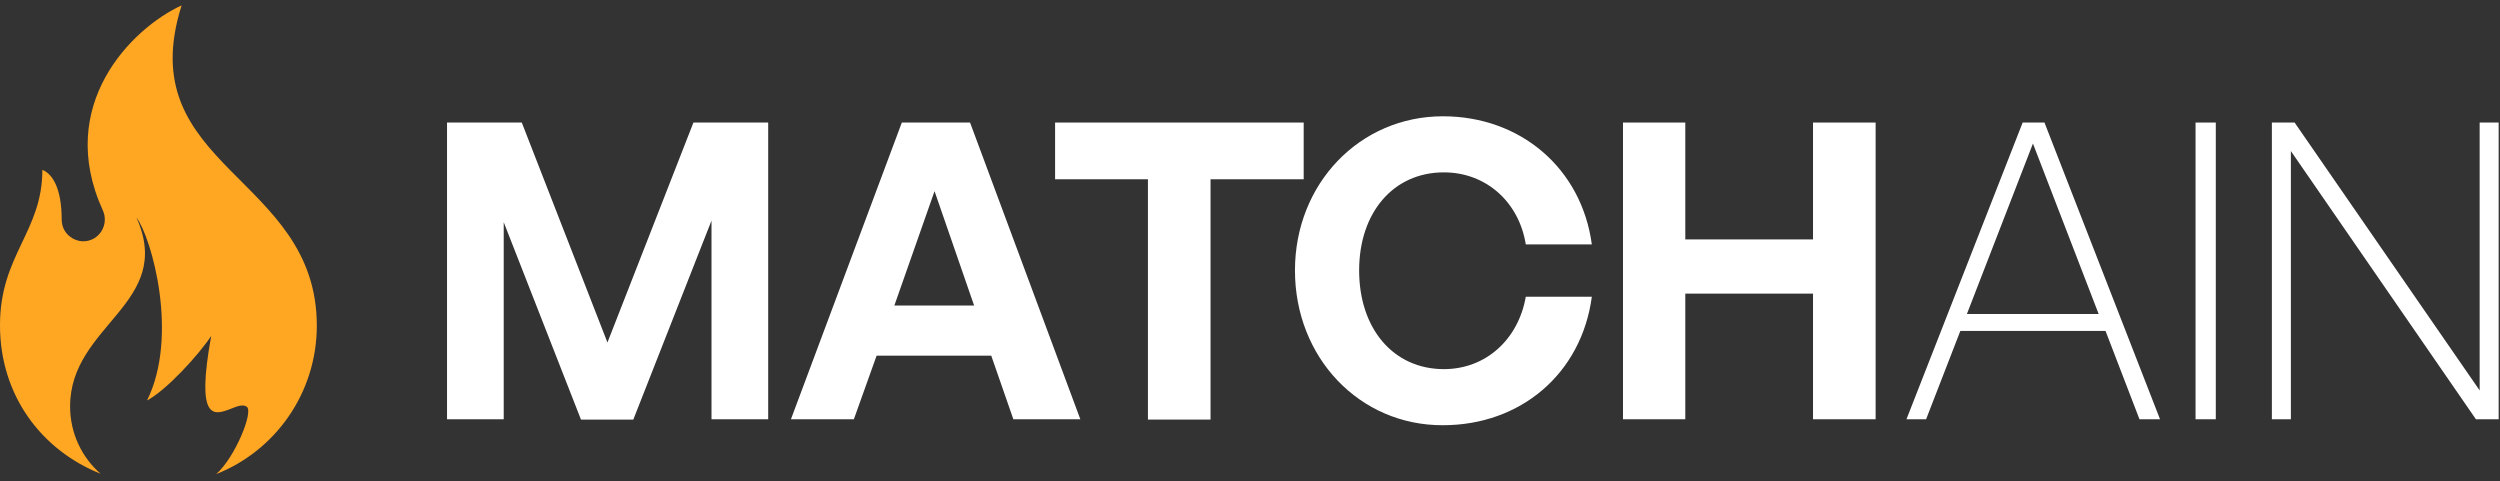 <svg width="296" height="57" viewBox="0 0 296 57" fill="none" xmlns="http://www.w3.org/2000/svg">
<rect x="0" y="0" width="296" height="57" fill="#333333" stroke="none"/>
<path fill-rule="evenodd" clip-rule="evenodd" d="M12.171 24.897C12.946 26.567 11.766 28.57 9.848 28.57C8.741 28.57 7.303 27.679 7.303 25.973C7.303 22.338 6.233 20.594 5.016 20.112C5.016 27.457 0 30.165 0 38.511C0 46.858 4.942 53.312 11.913 56.095C9.7 54.166 8.299 51.309 8.299 48.119C8.299 38.4 20.728 35.952 16.155 25.75C17.962 28.162 21.208 39.773 17.409 47.414C19.733 46.19 23.568 41.961 25.007 39.773C23.163 49.937 25.339 49.158 27.294 48.416C28.031 48.119 28.769 47.822 29.212 48.156C30.06 48.713 27.81 54.203 25.597 56.132C32.568 53.387 37.51 46.561 37.51 38.548C37.51 20.742 15.417 19.852 21.503 0.637C15.602 3.345 6.491 12.433 12.171 24.897Z" fill="#FFA723"/>
<path d="M59.64 26.307V49.64H52.928V14.51H61.779L71.922 40.551L82.102 14.51H90.954V49.64H84.241V26.121L74.984 49.677H68.787L59.64 26.307Z" fill="white"/>
<path d="M117.363 42.109H103.79L101.097 49.64H93.647L106.777 14.51H114.855L127.911 49.64H119.981L117.363 42.109ZM105.892 36.174H115.334L110.65 22.634L105.892 36.174Z" fill="white"/>
<path d="M135.915 49.64V21.225H124.923V14.51H154.356V21.225H143.328V49.677H135.915V49.64Z" fill="white"/>
<path d="M153.324 32.019C153.324 21.744 160.995 13.768 170.843 13.768C180.027 13.768 187.256 19.926 188.473 28.94H180.654C179.843 23.895 175.933 20.408 170.954 20.408C164.979 20.408 160.922 25.157 160.922 32.019C160.922 38.919 164.979 43.705 170.954 43.705C175.933 43.705 179.769 40.18 180.654 35.135H188.473C187.256 44.224 180.064 50.345 170.843 50.345C160.995 50.382 153.324 42.369 153.324 32.019Z" fill="white"/>
<path d="M192.162 49.64V14.51H199.539V28.347H214.661V14.51H222.074V49.64H214.661V34.764H199.539V49.64H192.162Z" fill="white"/>
<path d="M249.294 39.179H232.106L228.049 49.64H225.725L239.483 14.51H242.065L255.748 49.64H253.314L249.294 39.179ZM232.881 37.176H248.482L240.7 16.996L232.881 37.176Z" fill="white"/>
<path d="M259.953 49.64V14.51H262.35V49.64H259.953Z" fill="white"/>
<path d="M271.24 17.886V49.64H268.99V14.51H271.682L293.591 46.227V14.51H295.841V49.64H293.148L271.24 17.886Z" fill="white"/>
</svg>
